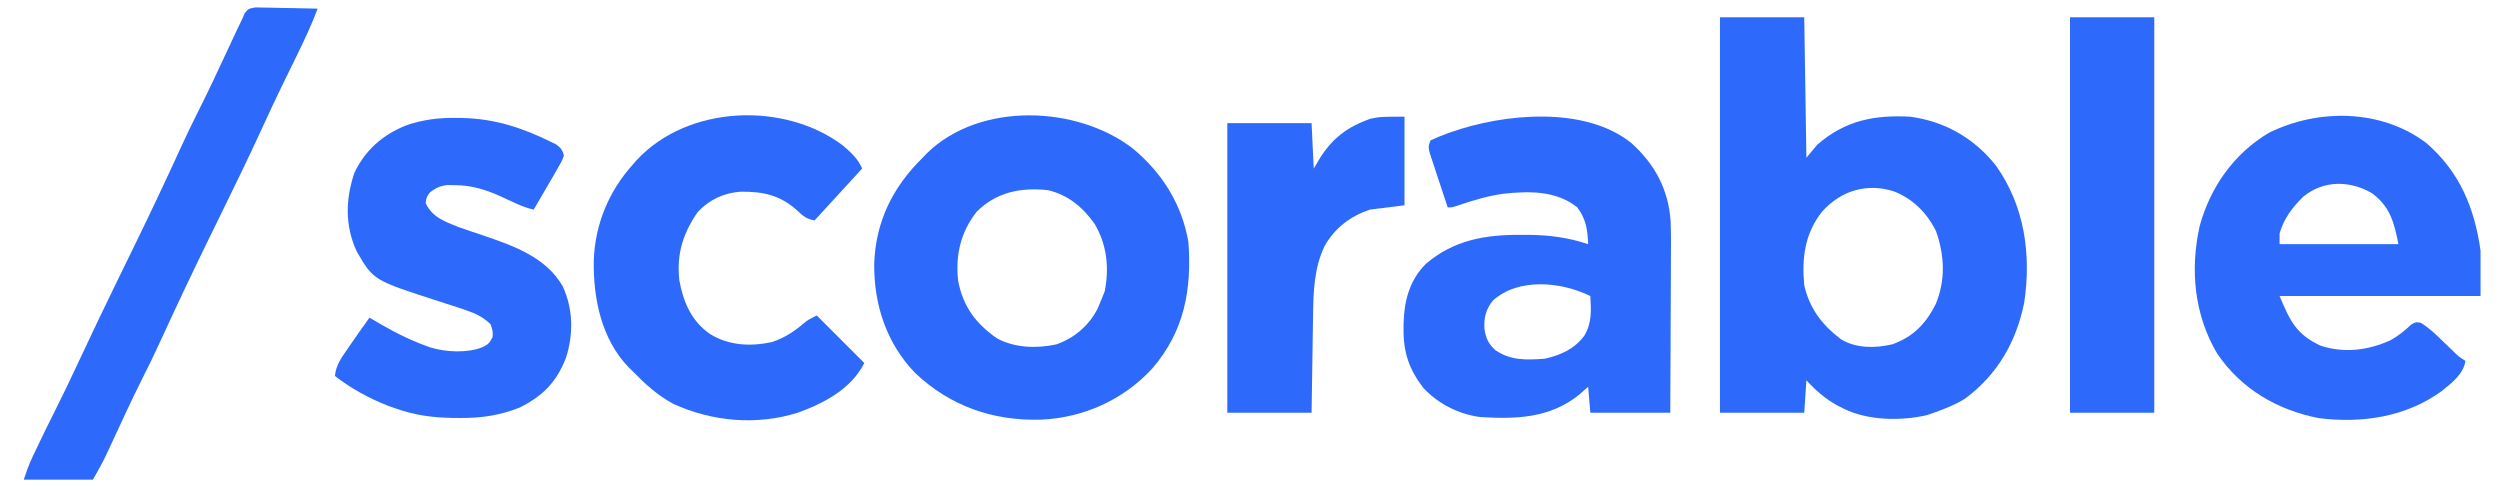 <?xml version="1.0" encoding="UTF-8"?>
<svg version="1.1" xmlns="http://www.w3.org/2000/svg" width="1157" height="229">
<path d="M0 0 C12.87 0 25.74 0 39 0 C39.33 21.45 39.66 42.9 40 65 C41.65 63.02 43.3 61.04 45 59 C57.803 47.793 71.352 45.11 88 46 C104.042 48.146 117.745 56.01 127.75 68.688 C141.025 87.358 144.142 109.84 140.789 132.148 C137.074 150.283 128.495 165.302 113.457 176.469 C108.916 179.299 104.04 181.243 99 183 C97.955 183.367 96.909 183.735 95.832 184.113 C83.643 186.934 68.255 186.68 57 181 C56.113 180.553 55.226 180.105 54.312 179.645 C48.641 176.497 44.381 172.762 40 168 C39.67 172.95 39.34 177.9 39 183 C26.13 183 13.26 183 0 183 C0 122.61 0 62.22 0 0 Z M47.277 89.922 C39.262 100.084 37.804 111.373 39 124 C41.482 134.805 47.239 142.385 56 149 C62.968 153.298 72.011 153.179 79.777 151.344 C89.359 147.919 95.285 141.825 99.812 132.832 C104.465 121.736 103.972 110.227 100 99 C95.763 90.486 89.365 84.069 80.5 80.562 C68.004 76.575 56.005 80.185 47.277 89.922 Z " fill="#2D6AFB" transform="translate(796,8)"/>
<path d="M0 0 C13.492 11.32 22.46 25.604 25.523 43.117 C27.123 65.18 23.62 84.494 8.793 101.656 C-4.63 116.211 -22.998 124.471 -42.746 125.34 C-64.968 125.952 -84.681 119.109 -100.938 103.746 C-114.213 90.001 -120.033 72.18 -119.896 53.348 C-119.29 33.795 -111.333 17.67 -97.477 4.117 C-96.842 3.451 -96.208 2.784 -95.555 2.098 C-71.018 -21.951 -25.827 -20.071 0 0 Z M-72.477 29.117 C-79.874 38.511 -82.369 49.239 -81.047 61.012 C-78.869 72.868 -72.873 80.864 -63.137 87.672 C-54.826 92.187 -44.726 92.457 -35.598 90.5 C-27.233 87.542 -20.633 81.919 -16.539 74.055 C-15.822 72.422 -15.13 70.777 -14.477 69.117 C-14.043 68.024 -13.61 66.931 -13.164 65.805 C-11.128 54.886 -12.162 44.49 -17.832 34.801 C-23.313 27.057 -30.116 21.333 -39.477 19.117 C-52.072 17.787 -63.299 19.959 -72.477 29.117 Z " fill="#2D6AFB" transform="translate(524.477,68.883)"/>
<path d="M0 0 C15.491 13.385 22.305 29.957 25.148 49.859 C25.148 56.789 25.148 63.719 25.148 70.859 C-5.542 70.859 -36.232 70.859 -67.852 70.859 C-62.895 82.755 -59.994 88.642 -48.852 93.859 C-37.858 97.39 -27.097 96.033 -16.68 91.41 C-12.988 89.386 -9.95 86.894 -6.887 84.02 C-4.852 82.859 -4.852 82.859 -2.574 83.23 C1.377 85.595 4.484 88.659 7.773 91.859 C9.097 93.132 10.423 94.403 11.75 95.672 C12.331 96.235 12.912 96.799 13.51 97.379 C15.288 99.058 15.288 99.058 18.148 100.859 C17.286 107.022 11.737 111.116 7.148 114.859 C-9.385 126.887 -29.819 129.881 -49.785 127.363 C-68.966 123.578 -85.556 113.923 -96.664 97.609 C-107.38 79.69 -109.362 58.486 -104.824 38.391 C-99.865 20.385 -89.047 5.032 -72.887 -4.641 C-49.94 -15.981 -20.909 -15.696 0 0 Z M-56.852 24.859 C-61.911 29.752 -65.875 35.022 -67.852 41.859 C-67.852 43.509 -67.852 45.159 -67.852 46.859 C-49.702 46.859 -31.552 46.859 -12.852 46.859 C-14.848 36.876 -16.666 29.573 -24.977 23.359 C-35.209 17.296 -47.566 17.188 -56.852 24.859 Z " fill="#2D6AFB" transform="translate(1122.852,66.141)"/>
<path d="M0 0 C10.802 9.759 17.05 21.361 18.104 36.02 C18.357 42.322 18.286 48.625 18.234 54.93 C18.229 56.951 18.225 58.973 18.222 60.995 C18.21 66.273 18.181 71.552 18.147 76.831 C18.117 82.234 18.103 87.638 18.088 93.041 C18.056 103.612 18.003 114.183 17.941 124.754 C5.731 124.754 -6.479 124.754 -19.059 124.754 C-19.554 118.814 -19.554 118.814 -20.059 112.754 C-21.44 113.971 -22.822 115.188 -24.246 116.441 C-37.764 127.317 -53.494 127.803 -70.059 126.754 C-79.984 125.454 -89.674 120.561 -96.414 113.172 C-102.987 104.612 -105.627 96.681 -105.496 85.941 C-105.489 85.068 -105.481 84.194 -105.473 83.294 C-105.208 72.831 -102.656 63.303 -95.059 55.754 C-82.074 44.813 -67.851 42.369 -51.309 42.441 C-50.072 42.443 -48.836 42.445 -47.563 42.448 C-37.853 42.554 -29.292 43.676 -20.059 46.754 C-20.329 40.026 -21.005 35.231 -25.059 29.754 C-34.73 21.975 -47.106 22.145 -58.934 23.379 C-66.198 24.315 -73.009 26.373 -79.926 28.73 C-83.059 29.754 -83.059 29.754 -85.059 29.754 C-86.37 25.825 -87.67 21.892 -88.959 17.956 C-89.399 16.617 -89.842 15.28 -90.289 13.943 C-90.93 12.022 -91.559 10.097 -92.188 8.172 C-92.57 7.015 -92.952 5.857 -93.346 4.665 C-94.059 1.754 -94.059 1.754 -93.059 -1.246 C-90.655 -2.407 -88.374 -3.356 -85.871 -4.246 C-85.154 -4.507 -84.436 -4.769 -83.697 -5.038 C-59.212 -13.681 -21.622 -17.429 0 0 Z M-64.059 72.754 C-67.401 76.877 -68.364 80.676 -68.059 85.941 C-67.403 90.216 -66.316 92.768 -63.059 95.754 C-55.998 100.697 -48.437 100.394 -40.059 99.754 C-32.64 98.063 -26.426 95.283 -21.812 89.078 C-18.318 83.238 -18.661 77.381 -19.059 70.754 C-32.485 64.19 -52.076 62.148 -64.059 72.754 Z " fill="#2D6AFB" transform="translate(755.059,66.246)"/>
<path d="M0 0 C1.048 0.01 2.095 0.019 3.175 0.03 C18.486 0.375 30.924 4.516 44.621 11.219 C45.637 11.715 45.637 11.715 46.674 12.221 C48.892 13.807 49.676 14.783 50.375 17.438 C49.317 20.187 49.317 20.187 47.508 23.297 C46.87 24.412 46.232 25.527 45.574 26.676 C44.883 27.847 44.192 29.017 43.5 30.188 C42.815 31.373 42.131 32.559 41.449 33.746 C39.772 36.652 38.08 39.548 36.375 42.438 C33.507 41.799 30.991 40.898 28.328 39.66 C27.565 39.311 26.802 38.963 26.016 38.604 C24.436 37.874 22.858 37.143 21.281 36.408 C14.166 33.167 7.61 31.154 -0.312 31.125 C-1.389 31.108 -2.465 31.091 -3.574 31.074 C-7.011 31.483 -8.861 32.39 -11.625 34.438 C-13.275 36.729 -13.275 36.729 -13.625 39.438 C-10.566 45.932 -5.009 47.911 1.375 50.438 C5.129 51.779 8.908 53.044 12.688 54.312 C26.622 59.025 42.016 64.358 49.77 77.867 C54.64 88.365 54.828 99.885 51.348 110.91 C46.986 122.243 40.647 128.699 29.828 134.078 C20.569 137.723 12.124 138.963 2.188 138.875 C0.408 138.865 0.408 138.865 -1.406 138.854 C-10.723 138.685 -18.834 137.562 -27.625 134.438 C-28.683 134.064 -29.742 133.69 -30.832 133.305 C-39.66 129.882 -48.145 125.26 -55.625 119.438 C-55.124 114.404 -52.682 111.102 -49.875 107.062 C-49.444 106.428 -49.014 105.794 -48.57 105.141 C-45.653 100.86 -42.647 96.645 -39.625 92.438 C-38.754 92.957 -37.882 93.476 -36.984 94.012 C-29.421 98.464 -21.9 102.427 -13.625 105.438 C-12.966 105.684 -12.308 105.93 -11.629 106.184 C-4.338 108.457 5.653 108.924 12.711 106.105 C15.594 104.554 15.594 104.554 17.375 101.438 C17.444 98.435 17.444 98.435 16.375 95.438 C12.966 92.242 9.776 90.608 5.375 89.125 C4.152 88.705 2.928 88.285 1.668 87.852 C-1.489 86.802 -4.655 85.786 -7.824 84.773 C-37.82 75.127 -37.82 75.127 -45.559 61.77 C-51.036 49.79 -50.744 37.752 -46.625 25.438 C-41.577 14.822 -33.452 7.795 -22.625 3.438 C-15.037 0.871 -7.989 -0.084 0 0 Z " fill="#2D6AFB" transform="translate(210.625,54.562)"/>
<path d="M0 0 C3.728 3.246 6.875 6.017 8.844 10.617 C-2.156 22.617 -2.156 22.617 -13.156 34.617 C-16.68 34.032 -18.36 32.762 -20.906 30.305 C-29.057 22.899 -36.709 21.246 -47.539 21.336 C-55.294 21.939 -61.766 24.982 -67.156 30.617 C-74.041 40.497 -77.048 50.019 -75.793 62.121 C-73.968 72.319 -70.291 81.093 -61.594 87.18 C-52.889 92.562 -42.942 93.043 -33.051 90.965 C-27.228 89.051 -22.771 86.177 -18.129 82.203 C-16.156 80.617 -16.156 80.617 -12.156 78.617 C-4.896 85.877 2.364 93.137 9.844 100.617 C3.865 112.575 -8.841 119.292 -20.992 123.617 C-39.896 129.592 -60.533 127.736 -78.469 119.555 C-85.796 115.63 -91.396 110.515 -97.156 104.617 C-97.834 103.96 -98.512 103.302 -99.211 102.625 C-111.839 89.548 -115.658 70.68 -115.359 53.125 C-114.776 36.413 -108.369 21.016 -97.156 8.617 C-96.626 8.007 -96.097 7.398 -95.551 6.77 C-71.91 -18.781 -27.171 -20.513 0 0 Z " fill="#2D6AFB" transform="translate(390.156,67.383)"/>
<path d="M0 0 C12.87 0 25.74 0 39 0 C39 60.39 39 120.78 39 183 C26.13 183 13.26 183 0 183 C0 122.61 0 62.22 0 0 Z " fill="#2D6AFB" transform="translate(958,8)"/>
<path d="M0 0 C1.339 0.001 2.677 0.029 4.015 0.079 C5.074 0.09 5.074 0.09 6.154 0.101 C8.407 0.129 10.657 0.191 12.909 0.255 C14.437 0.28 15.965 0.303 17.493 0.323 C21.237 0.379 24.979 0.465 28.722 0.568 C25.746 8.557 22.086 16.177 18.328 23.819 C16.518 27.502 14.721 31.19 12.925 34.88 C12.563 35.624 12.201 36.368 11.828 37.134 C8.643 43.697 5.575 50.311 2.534 56.943 C-3.09 69.181 -8.978 81.285 -14.903 93.38 C-15.363 94.319 -15.823 95.258 -16.297 96.226 C-18.095 99.896 -19.892 103.566 -21.691 107.235 C-29.342 122.858 -36.76 138.576 -44.017 154.386 C-46.893 160.632 -49.848 166.811 -52.981 172.932 C-55.404 177.713 -57.693 182.552 -59.962 187.407 C-60.293 188.118 -60.625 188.828 -60.967 189.559 C-62.65 193.167 -64.328 196.776 -66 200.388 C-66.629 201.741 -67.258 203.094 -67.887 204.447 C-68.17 205.06 -68.452 205.673 -68.742 206.304 C-70.726 210.561 -72.929 214.457 -75.278 218.568 C-85.838 218.568 -96.398 218.568 -107.278 218.568 C-106.066 214.931 -105.008 211.774 -103.395 208.388 C-103.032 207.622 -102.668 206.857 -102.294 206.068 C-101.729 204.892 -101.729 204.892 -101.153 203.693 C-100.8 202.948 -100.447 202.202 -100.083 201.435 C-97.926 196.911 -95.707 192.42 -93.455 187.943 C-89.479 180.04 -85.657 172.079 -81.923 164.059 C-75.573 150.432 -69.066 136.887 -62.466 123.38 C-61.647 121.705 -60.829 120.031 -60.011 118.356 C-58.832 115.942 -57.652 113.527 -56.472 111.113 C-49.015 95.846 -41.725 80.51 -34.687 65.045 C-32.044 59.268 -29.295 53.56 -26.434 47.888 C-21.725 38.548 -17.314 29.075 -12.901 19.592 C-11.866 17.371 -10.828 15.151 -9.79 12.931 C-9.48 12.263 -9.171 11.595 -8.852 10.908 C-8.015 9.118 -7.147 7.342 -6.278 5.568 C-5.861 4.601 -5.444 3.634 -5.014 2.638 C-3.278 0.568 -3.278 0.568 0 0 Z " fill="#2D6AFB" transform="translate(118.278,3.432)"/>
<path d="M0 0 C0 13.53 0 27.06 0 41 C-7.92 41.99 -7.92 41.99 -16 43 C-25.099 46.071 -32.135 51.424 -36.973 59.828 C-41.91 70.266 -42.163 81.043 -42.316 92.371 C-42.337 93.649 -42.358 94.926 -42.379 96.242 C-42.433 99.617 -42.484 102.992 -42.532 106.367 C-42.583 109.82 -42.638 113.272 -42.693 116.725 C-42.801 123.483 -42.9 130.241 -43 137 C-55.87 137 -68.74 137 -82 137 C-82 92.78 -82 48.56 -82 3 C-69.13 3 -56.26 3 -43 3 C-42.505 13.395 -42.505 13.395 -42 24 C-41.01 22.329 -40.02 20.659 -39 18.938 C-33.092 9.732 -26.286 4.721 -16 1 C-11 0 -11 0 0 0 Z " fill="#2D6AFB" transform="translate(650,54)"/>
</svg>
